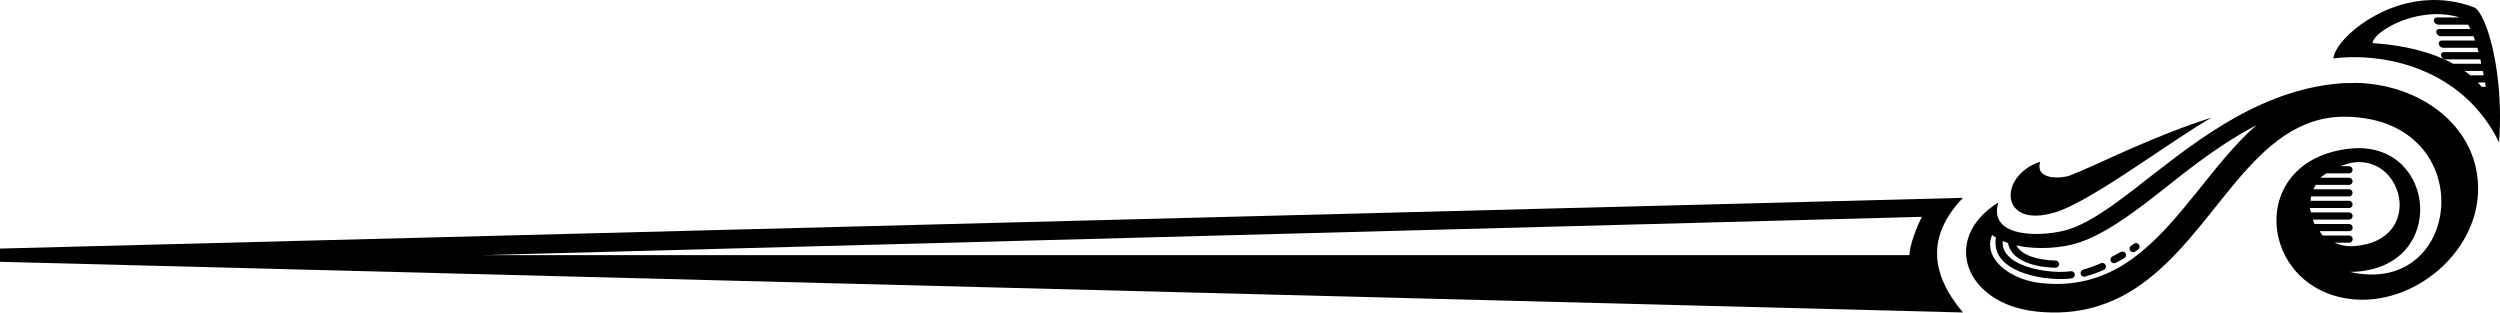 <?xml version="1.0" encoding="UTF-8"?>
<svg id="Layer_2" data-name="Layer 2" xmlns="http://www.w3.org/2000/svg" viewBox="0 0 411.95 51.5">
  <defs>
    <style>
      .cls-1 {
        fill-rule: evenodd;
      }
    </style>
  </defs>
  <g id="Layer_2-2" data-name="Layer 2">
    <g>
      <path class="cls-1" d="M408.96,2.76c-.37-.69-.75-1.21-1.13-1.49l-.13-.05c-2.69-1.02-5.31-1.34-7.78-1.18-8.66.55-15.31,6.97-15.41,9.58,4.54-.55,10.2-.03,15.41,2.32,2.81,1.27,5.48,3.07,7.78,5.53.43.47.85.95,1.26,1.47.29.36.57.74.84,1.13.73,1.04,1.39,2.17,1.99,3.39.59-7.32-.49-14.55-1.99-18.74-.27-.75-.55-1.41-.84-1.95ZM399.92,8.69c-3.33-1.05-6.66-1.44-8.96-1.59.05-1.38,4.1-4.15,8.96-4.68,1.74-.19,3.59-.1,5.4.46h-3.78c-.33,0-.54.27-.47.59.06.33.38.59.71.59h4.92c.13.23.25.47.38.72h-5.15c-.33,0-.54.27-.47.59.07.33.39.59.72.59h5.41l.11.32.15.4h-5.52c-.33,0-.54.27-.47.6.07.33.38.59.71.59h5.64l.2.72h-5.7c-.33,0-.54.27-.47.59.07.33.39.6.71.6h5.76l.16.72h-4.63c-1.38-.76-2.85-1.34-4.32-1.81ZM407.05,12.41c-.3-.25-.61-.5-.93-.72h3l.15.72h-2.22ZM408.96,14.31h-.03c-.2-.24-.41-.48-.63-.72h1.18l.12.72h-.65ZM409.81,15.55l-.02-.03-.02-.03h.03v.05Z"/>
      <path class="cls-1" d="M338.63,35c1.64-.5,3.85-1.63,6.3-3.07,1.32-.77,2.7-1.64,4.12-2.55.9-.57,1.8-1.17,2.7-1.77,4.79-3.16,9.58-6.49,12.71-8.25-4.71,1.51-9,3.25-12.71,4.86-.94.41-1.84.81-2.7,1.19l-4.12,1.87c-1.49.67-2.78,1.23-3.85,1.64-1.29.5-5.84.84-4.89-2.28-6.97,2.31-6.74,11.15,2.45,8.35Z"/>
      <path class="cls-1" d="M349.05,41.74l-.98.53c-.28.15-.4.52-.24.8.15.29.51.4.8.25l.42-.23.97-.53c.29-.15.4-.51.24-.8-.15-.29-.51-.4-.8-.24l-.41.22Z"/>
      <path class="cls-1" d="M344.93,43.89l-.2.07c-.48.17-.97.33-1.46.47-.31.09-.5.41-.41.73.09.31.41.5.73.41.44-.13.89-.26,1.34-.42l.19-.07h.03c.49-.18.99-.38,1.51-.61.3-.13.44-.48.31-.78-.13-.3-.48-.44-.78-.31-.41.18-.83.35-1.26.51Z"/>
      <path class="cls-1" d="M351.66,40.15l-.48.32c-.27.18-.35.55-.17.82.16.25.48.33.73.22l.08-.05.48-.32c.27-.18.35-.55.16-.82-.16-.24-.47-.33-.73-.21l-.09.05Z"/>
      <path class="cls-1" d="M388,13.67c-1.08-.01-2.18.03-3.29.15-13.68,1.49-24.3,10.62-32.96,17.29-.92.71-1.82,1.39-2.7,2.03-1.43,1.05-2.8,1.98-4.12,2.76-1.33.78-2.62,1.41-3.85,1.83-4.04,1.35-13.62,1.72-11.8-4.36-9.53,5.92-5.54,16.75,6.33,17.97,3.47.36,6.55.08,9.33-.68,1.45-.4,2.82-.92,4.12-1.55.94-.45,1.83-.97,2.7-1.53,13.41-8.64,19.21-28.58,34.83-28.35.49,0,.96.04,1.43.07,20.36,1.53,17.63,28.9,0,25.67l-.81-.17.81-.02c15.27-.82,13.45-21.04,0-20.35-.25.01-.51.03-.76.05-17.29,1.85-15.15,23.12.24,24.81l.53.05c11.17.86,22.67-9.98,19.9-21.88-1.86-8.01-10.1-13.66-19.9-13.81ZM351.75,42.36c-.87.65-1.76,1.24-2.7,1.76-1.29.73-2.66,1.33-4.12,1.78-2.54.78-5.34,1.09-8.51.76-5.42-.56-9.73-4.18-8.16-7.94.2.15.41.29.63.43-.1.55-.1,1.07-.02,1.54.18,1.11.79,2.02,1.66,2.74.83.69,1.89,1.22,3.05,1.61,2.76.94,6.09,1.1,7.82.82.32-.05.54-.36.48-.68-.05-.32-.36-.54-.68-.49-1.58.26-4.68.1-7.25-.77h0c-1.02-.34-1.96-.81-2.66-1.4h0s0,0,0,0c-.66-.55-1.12-1.23-1.25-2.03-.04-.24-.05-.5-.03-.78.27.12.57.23.86.34.24,1.22,1.05,2.13,2.15,2.76,1.53.88,3.67,1.26,5.67,1.31.33,0,.6-.25.61-.58,0-.32-.25-.6-.57-.61-1.84-.05-3.78-.38-5.11-1.15-.6-.35-1.08-.8-1.36-1.35,3.46.79,7.59.45,10.41-.49.74-.25,1.5-.56,2.27-.93,1.35-.64,2.73-1.44,4.12-2.35.9-.58,1.8-1.21,2.7-1.86,3.64-2.63,7.19-5.64,10.13-7.81,3.16-2.34,6.45-4.55,9.91-6.36-7.2,6.33-12.46,16.07-20.04,21.71ZM388,26.74h.02c8.25-.82,11.35,12.89-.02,13.81h-.06c-1.25.1-2.31-.15-3.27-.56h2.42c.33,0,.59-.27.59-.59s-.27-.59-.59-.59h-4.34c-.22-.21-.33-.49-.52-.72h4.86c.33,0,.59-.27.59-.59s-.27-.59-.59-.59h-5.72c-.11-.23-.16-.48-.25-.72h5.96c.33,0,.59-.27.59-.6s-.27-.59-.59-.59h-6.28c-.05-.25-.16-.47-.18-.72h6.45c.33,0,.59-.27.59-.59s-.27-.6-.59-.6h-6.33c.02-.24.03-.48.07-.72h6.26c.33,0,.59-.27.59-.59s-.27-.59-.59-.59h-5.87c.1-.25.25-.48.39-.72h5.48c.33,0,.59-.27.59-.59s-.27-.59-.59-.59h-4.68c.26-.28.63-.48.95-.72h3.73c.33,0,.59-.27.59-.59s-.27-.59-.59-.59h-1.43c.73-.25,1.43-.54,2.34-.63Z"/>
      <path class="cls-1" d="M198.13,35.84L0,40.96v2.18l198.13,5.11,125.33,3.24c-5.32-6.29-6.05-12.59,0-18.89l-125.33,3.24ZM314.65,42.04h-116.53s-118.56,0-118.56,0l118.56-3.16,118.57-3.15c-.71,1.32-2.07,4.73-2.04,6.3Z"/>
    </g>
  </g>
</svg>